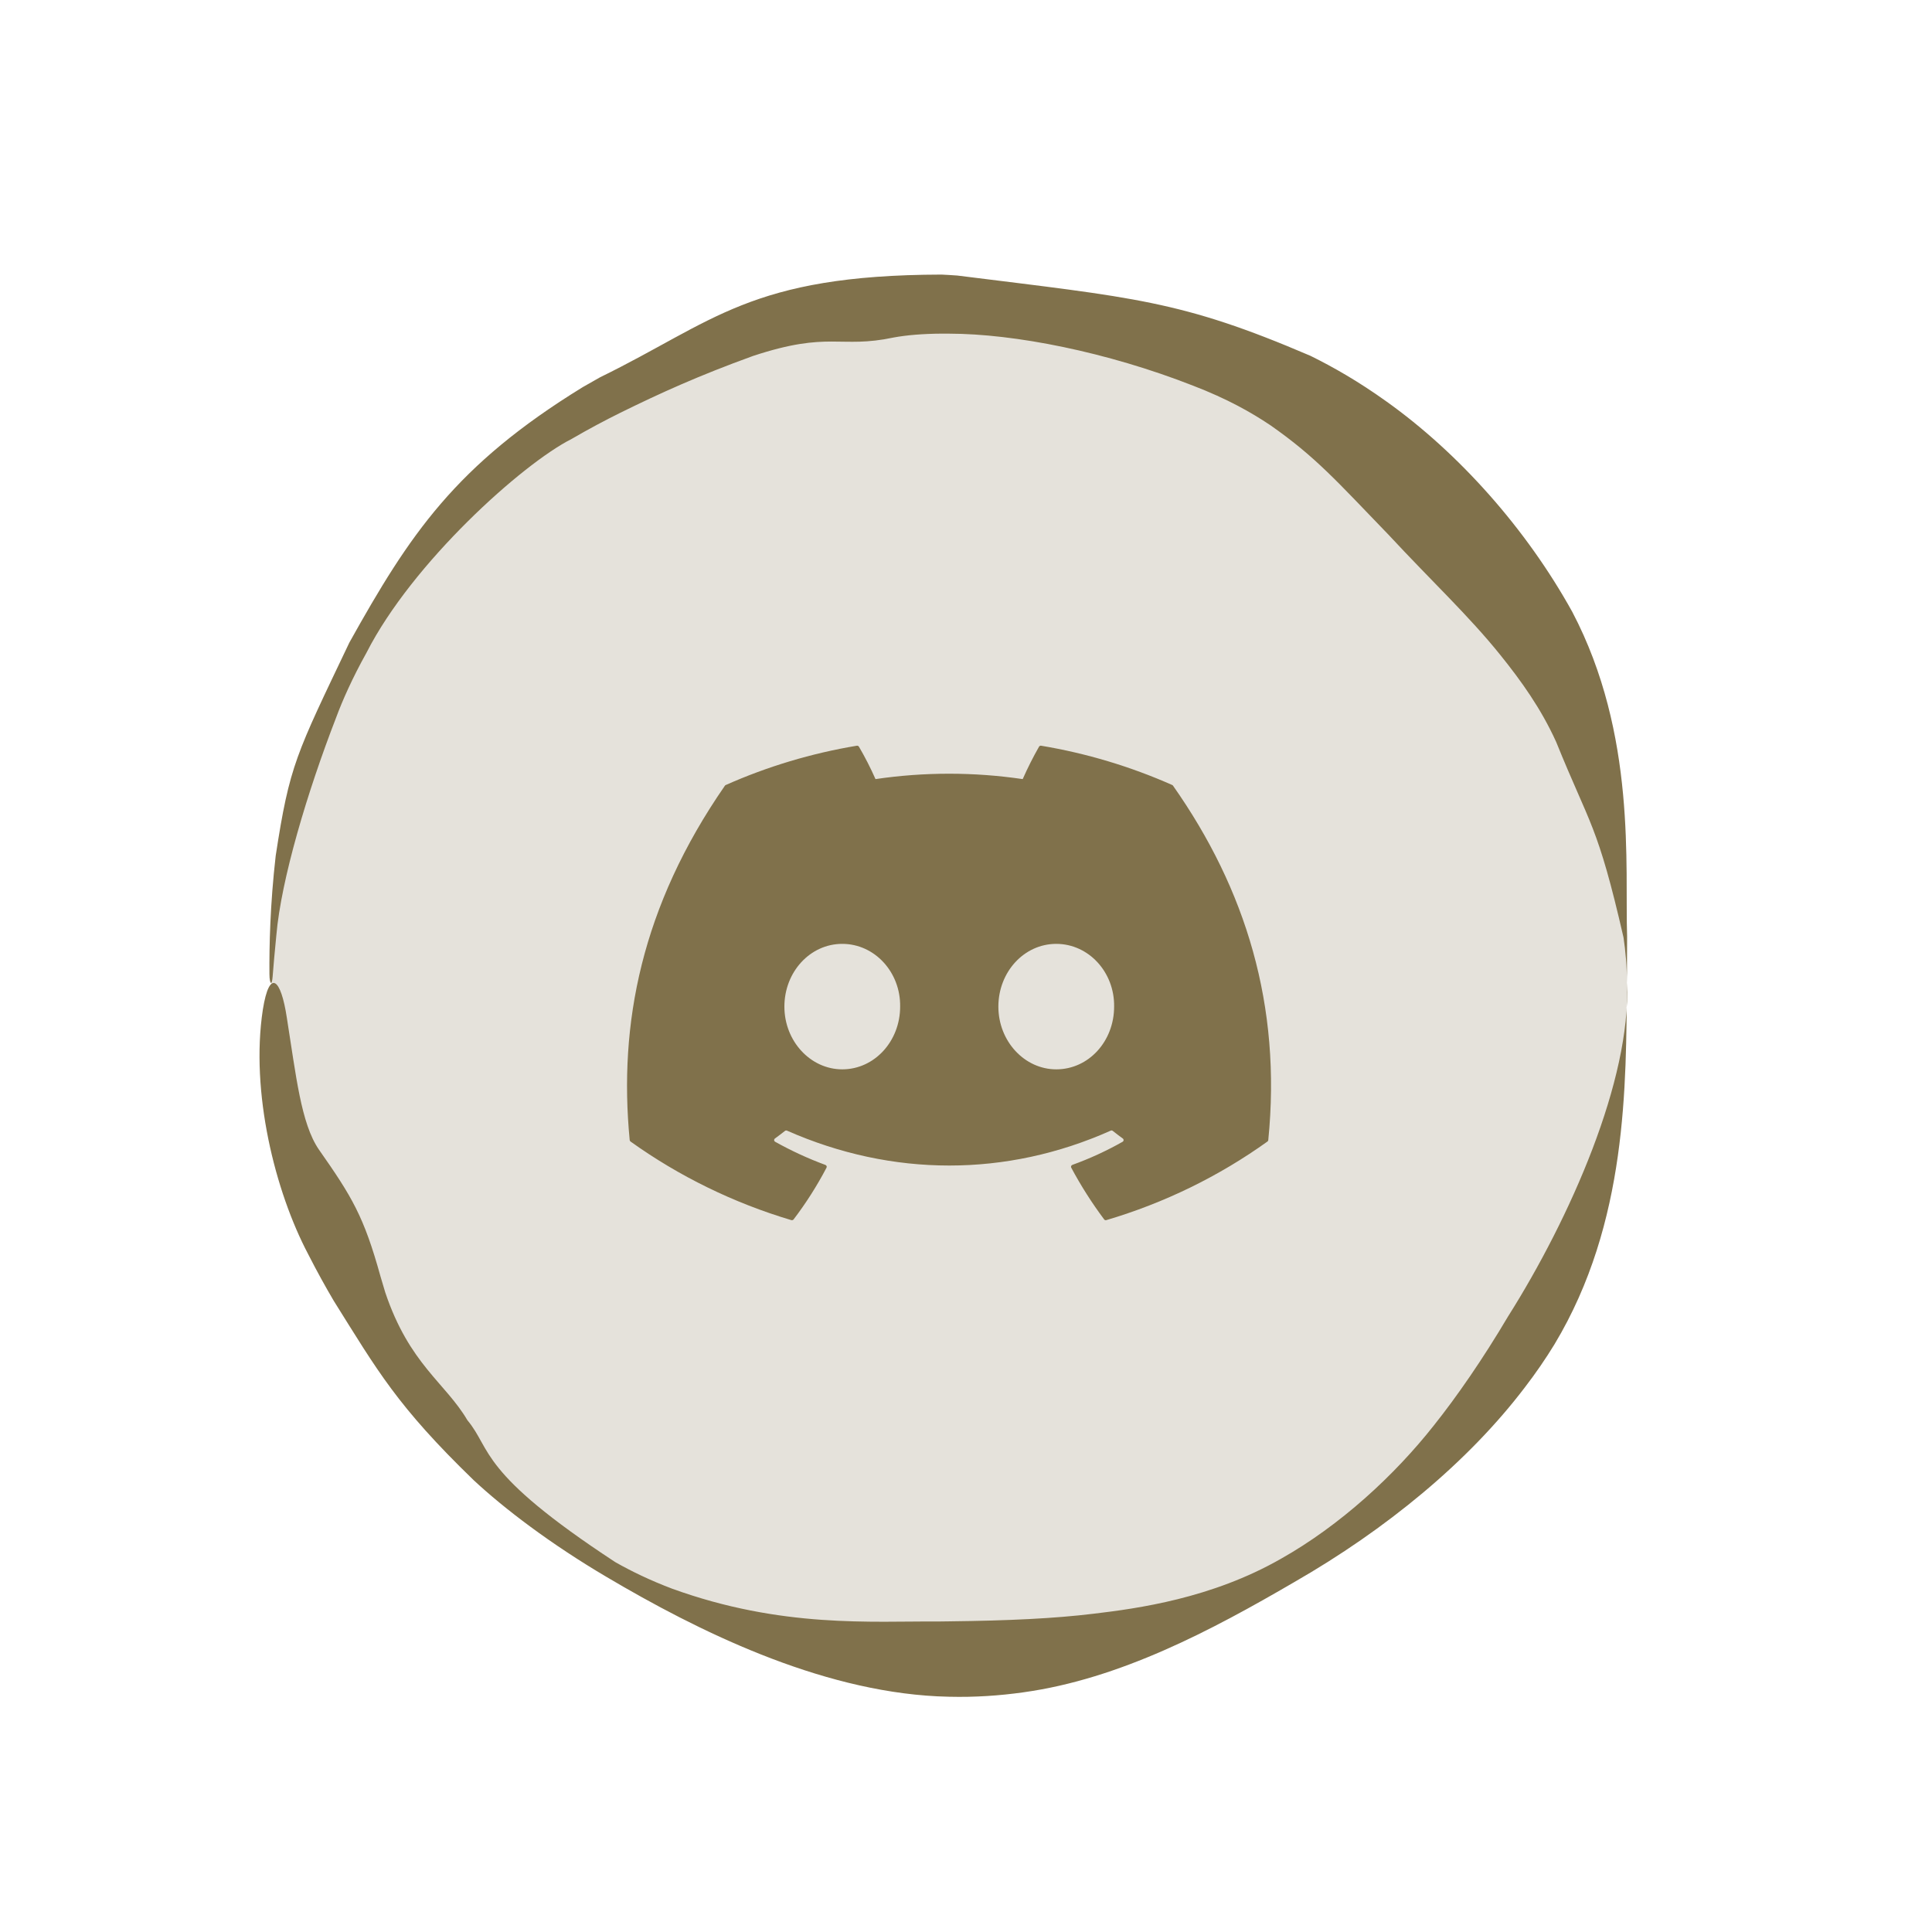 <svg width="57" height="57" viewBox="0 0 57 57" fill="none" xmlns="http://www.w3.org/2000/svg">
<path d="M8 29C8 17.954 16.954 9 28 9C39.046 9 48 17.954 48 29C48 40.046 39.046 49 28 49C16.954 49 8 40.046 8 29Z" fill="#80714B" fill-opacity="0.2"/>
<path d="M45.912 21.89C45.466 20.907 44.886 20.096 44.261 19.32C43.333 18.166 42.24 17.149 40.972 15.783C39.434 14.191 38.823 13.485 37.479 12.545C36.915 12.167 36.211 11.768 35.203 11.38C32.653 10.38 29.923 9.846 28 9.844C27.931 9.843 27.864 9.843 27.797 9.843C27.226 9.846 26.741 9.888 26.368 9.957C24.761 10.297 24.481 9.755 22.216 10.502C20.609 11.085 19.501 11.588 18.307 12.175C17.845 12.405 17.371 12.655 16.863 12.951C15.41 13.685 12.161 16.605 10.813 19.257C10.399 19.998 10.1 20.674 9.917 21.17C9.068 23.36 8.292 25.956 8.153 27.595C8.101 28.104 8.069 28.499 8.044 28.808C8.034 28.939 8.015 29 7.997 29C7.997 29 7.997 29 7.997 29C7.974 29 7.95 28.906 7.949 28.737C7.943 27.922 7.968 26.696 8.134 25.248C8.545 22.566 8.731 22.266 10.303 18.967C10.305 18.962 10.307 18.957 10.31 18.953C12.089 15.764 13.435 13.731 17.192 11.422C17.368 11.32 17.539 11.224 17.704 11.131C21.057 9.494 22.13 8.114 27.779 8.101C27.852 8.104 27.926 8.108 28 8.113C28.08 8.118 28.161 8.123 28.242 8.129C33.483 8.786 34.827 8.854 38.661 10.497C39.339 10.831 40.081 11.256 40.885 11.831C43.041 13.363 45.034 15.607 46.387 18.052C48.294 21.681 47.935 25.563 48.005 27.632C48.004 28.075 48 28.524 48 29C47.969 31.99 48.029 36.059 45.861 39.663C45.598 40.094 45.31 40.511 45 40.916C43.318 43.136 40.886 45.126 38.185 46.677C35.734 48.106 33.036 49.536 30.19 49.929C29.497 50.027 28.761 50.078 28 50.059C27.885 50.057 27.77 50.052 27.655 50.047C24.135 49.872 20.574 48.11 17.901 46.528C16.239 45.548 14.879 44.511 13.976 43.671C11.71 41.477 11.137 40.438 9.844 38.374C9.608 37.973 9.359 37.526 9.093 37.004C8.114 35.15 7.383 32.219 7.755 29.784C7.951 28.563 8.289 28.865 8.463 30.029C8.735 31.733 8.88 33.145 9.407 33.914C10.388 35.312 10.737 35.892 11.226 37.659C11.27 37.808 11.316 37.964 11.366 38.13C12.079 40.251 13.139 40.795 13.79 41.901C14.518 42.772 14.089 43.425 18.155 46.089C18.636 46.362 19.192 46.63 19.832 46.872C23.067 48.043 25.718 47.825 27.69 47.839C27.795 47.838 27.898 47.836 28 47.835C29.767 47.815 31.128 47.749 32.263 47.61C33.565 47.456 35.746 47.158 37.788 45.991C39.541 45.004 41.145 43.525 42.307 42.05C42.973 41.215 43.744 40.104 44.49 38.843C46.327 35.935 48.129 31.849 48 29C48 28.492 47.956 28.046 47.899 27.659C47.131 24.311 46.916 24.371 45.912 21.89Z" fill="#80714B"/>
<path d="M34.609 23.182C34.604 23.172 34.595 23.165 34.584 23.16C33.352 22.614 32.053 22.224 30.717 22.001C30.705 21.999 30.692 22 30.681 22.006C30.67 22.011 30.661 22.019 30.655 22.029C30.478 22.34 30.317 22.659 30.173 22.986C28.734 22.774 27.269 22.774 25.83 22.986C25.685 22.658 25.522 22.339 25.341 22.029C25.334 22.019 25.325 22.011 25.314 22.006C25.303 22.001 25.291 21.999 25.278 22.001C23.943 22.224 22.643 22.613 21.411 23.161C21.4 23.165 21.392 23.172 21.386 23.182C18.922 26.739 18.247 30.209 18.578 33.636C18.579 33.645 18.582 33.653 18.586 33.66C18.591 33.667 18.596 33.674 18.603 33.679C20.038 34.706 21.642 35.49 23.348 35.998C23.36 36.001 23.372 36.001 23.384 35.997C23.396 35.993 23.407 35.986 23.414 35.976C23.781 35.494 24.105 34.984 24.385 34.45C24.389 34.443 24.391 34.435 24.391 34.426C24.392 34.418 24.39 34.41 24.387 34.403C24.384 34.395 24.379 34.388 24.373 34.382C24.367 34.376 24.36 34.372 24.352 34.369C23.84 34.18 23.344 33.951 22.87 33.686C22.861 33.681 22.854 33.675 22.849 33.666C22.843 33.658 22.84 33.649 22.84 33.639C22.839 33.629 22.841 33.62 22.845 33.611C22.849 33.602 22.856 33.594 22.864 33.589C22.963 33.516 23.063 33.441 23.158 33.366C23.167 33.359 23.177 33.355 23.188 33.353C23.198 33.352 23.21 33.353 23.22 33.358C26.329 34.73 29.695 34.73 32.768 33.358C32.778 33.353 32.789 33.351 32.8 33.352C32.811 33.354 32.822 33.358 32.83 33.365C32.925 33.441 33.025 33.516 33.125 33.589C33.133 33.594 33.14 33.602 33.144 33.611C33.148 33.62 33.15 33.629 33.15 33.639C33.149 33.648 33.146 33.658 33.141 33.666C33.136 33.674 33.129 33.681 33.12 33.686C32.647 33.954 32.151 34.182 31.637 34.368C31.629 34.371 31.622 34.376 31.616 34.382C31.61 34.388 31.605 34.395 31.602 34.402C31.599 34.41 31.598 34.418 31.598 34.426C31.599 34.435 31.601 34.443 31.605 34.45C31.889 34.981 32.213 35.491 32.575 35.975C32.582 35.986 32.593 35.993 32.604 35.997C32.616 36.001 32.629 36.001 32.641 35.997C34.35 35.492 35.957 34.708 37.393 33.679C37.4 33.674 37.406 33.668 37.41 33.66C37.415 33.653 37.417 33.645 37.418 33.637C37.814 29.675 36.755 26.233 34.609 23.182ZM24.849 31.549C23.913 31.549 23.142 30.719 23.142 29.698C23.142 28.678 23.898 27.847 24.849 27.847C25.808 27.847 26.572 28.685 26.557 29.698C26.557 30.719 25.8 31.549 24.849 31.549ZM31.163 31.549C30.226 31.549 29.455 30.719 29.455 29.698C29.455 28.678 30.211 27.847 31.163 27.847C32.121 27.847 32.885 28.685 32.87 29.698C32.87 30.719 32.121 31.549 31.163 31.549Z" fill="#80714B"/>
</svg>
